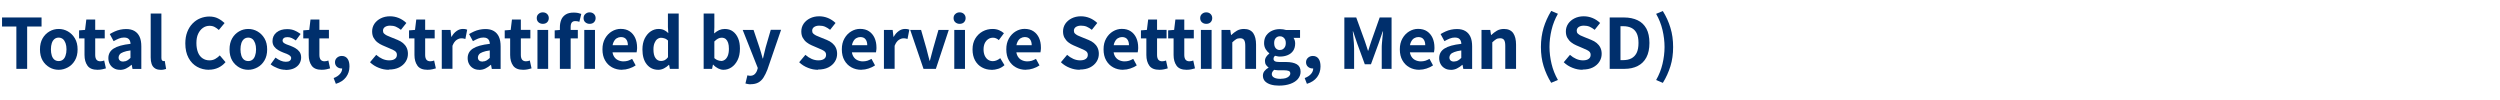 <?xml version="1.0" encoding="UTF-8"?><svg id="uuid-e3f56f99-b652-4dc5-b49c-1b3160a183f1" xmlns="http://www.w3.org/2000/svg" viewBox="0 0 317.7 12.77"><path d="m2.08,8.75V3.37H.26v-1.15h5.02v1.15h-1.83v5.38h-1.37Z" style="fill:#002f6c;"/><path d="m7.46,8.87c-.42,0-.81-.1-1.17-.31s-.66-.5-.88-.88-.33-.85-.33-1.4.11-1.01.33-1.4c.22-.39.52-.68.88-.89.36-.21.75-.31,1.17-.31s.8.1,1.17.31c.36.21.66.5.89.89.23.39.34.85.34,1.4s-.11,1.01-.34,1.4-.52.68-.89.88-.75.31-1.17.31Zm0-1.11c.21,0,.39-.06.54-.18.15-.12.26-.29.33-.52.08-.22.12-.48.12-.79s-.04-.56-.12-.78c-.08-.22-.19-.4-.33-.52-.15-.12-.33-.19-.54-.19s-.4.06-.55.19-.26.3-.33.52c-.07.22-.11.48-.11.78s.04.56.11.79c.07.22.18.4.33.52s.33.18.55.18Z" style="fill:#002f6c;"/><path d="m12.4,8.87c-.6,0-1.03-.17-1.28-.52-.25-.35-.38-.8-.38-1.36v-2.11h-.69v-1.02l.76-.06.16-1.32h1.13v1.32h1.21v1.08h-1.21v2.1c0,.28.06.48.17.62.12.13.28.19.48.19.09,0,.17-.01.26-.03.09-.02.16-.04.23-.07l.22,1c-.13.04-.29.08-.47.12s-.38.06-.6.06Z" style="fill:#002f6c;"/><path d="m15.24,8.87c-.3,0-.56-.06-.78-.2-.22-.13-.39-.31-.51-.53-.12-.22-.18-.48-.18-.75,0-.52.22-.93.67-1.22.45-.29,1.16-.49,2.15-.6,0-.15-.04-.29-.09-.41-.05-.12-.14-.22-.26-.29s-.28-.1-.47-.1c-.22,0-.44.04-.66.13-.22.09-.44.2-.67.33l-.49-.9c.2-.12.41-.23.63-.33s.46-.18.7-.23.49-.08.75-.08c.42,0,.77.08,1.06.25.29.17.5.41.65.73s.22.73.22,1.23v2.86h-1.12l-.1-.52h-.03c-.21.19-.44.34-.68.46-.24.12-.5.18-.79.18Zm.45-1.06c.18,0,.34-.04.47-.12s.28-.19.42-.33v-.95c-.38.05-.68.12-.9.21-.22.08-.38.18-.47.3-.09.12-.14.24-.14.38,0,.18.06.31.17.4.11.09.26.13.44.13Z" style="fill:#002f6c;"/><path d="m20.42,8.87c-.31,0-.56-.06-.75-.2-.19-.13-.32-.31-.4-.54s-.12-.51-.12-.83V1.72h1.36v5.64c0,.15.03.25.08.31s.12.09.17.09c.03,0,.06,0,.08,0,.02,0,.06,0,.1-.01l.17,1.01c-.08.03-.18.06-.29.08-.11.02-.25.04-.41.04Z" style="fill:#002f6c;"/><path d="m26.56,8.87c-.55,0-1.06-.13-1.51-.38s-.82-.63-1.09-1.13-.41-1.11-.41-1.84c0-.54.08-1.02.24-1.44s.38-.78.67-1.08.61-.52.98-.67c.37-.15.76-.23,1.16-.23s.8.08,1.12.25c.33.17.6.37.82.58l-.73.88c-.17-.15-.34-.28-.53-.38s-.4-.15-.65-.15c-.31,0-.6.09-.85.27-.25.18-.45.43-.6.75s-.22.71-.22,1.17.07.86.2,1.19c.13.33.33.58.58.75s.54.26.88.26c.27,0,.52-.06.73-.18s.41-.27.58-.45l.73.86c-.27.31-.58.55-.93.71s-.74.25-1.16.25Z" style="fill:#002f6c;"/><path d="m31.55,8.87c-.42,0-.81-.1-1.17-.31s-.66-.5-.88-.88-.33-.85-.33-1.4.11-1.01.33-1.4c.22-.39.52-.68.88-.89.36-.21.75-.31,1.17-.31s.8.1,1.17.31c.36.21.66.5.89.89.23.39.34.85.34,1.4s-.11,1.01-.34,1.4-.52.68-.89.88-.75.31-1.17.31Zm0-1.11c.21,0,.39-.06.54-.18.15-.12.26-.29.33-.52.08-.22.12-.48.12-.79s-.04-.56-.12-.78c-.08-.22-.19-.4-.33-.52-.15-.12-.33-.19-.54-.19s-.4.06-.55.19-.26.3-.33.52c-.07.22-.11.48-.11.78s.04.56.11.79c.07.22.18.4.33.52s.33.18.55.18Z" style="fill:#002f6c;"/><path d="m36.28,8.87c-.33,0-.66-.06-1-.2-.34-.13-.64-.29-.89-.49l.62-.86c.23.17.45.3.66.39.21.09.43.14.65.14.23,0,.4-.04.51-.13.11-.09.17-.2.17-.35,0-.11-.05-.21-.15-.29-.1-.08-.23-.16-.38-.22s-.32-.13-.49-.19c-.21-.08-.41-.18-.62-.3-.21-.12-.38-.27-.52-.46-.14-.19-.21-.42-.21-.69,0-.45.17-.82.51-1.1.34-.28.79-.42,1.35-.42.37,0,.7.06.98.19.28.13.52.27.73.43l-.61.82c-.18-.13-.36-.23-.53-.31-.17-.08-.35-.11-.53-.11-.21,0-.36.04-.46.12-.1.08-.16.19-.16.32,0,.11.05.21.14.28.09.07.22.14.37.2s.32.12.49.18c.21.08.42.18.63.3s.38.27.52.46c.14.19.21.44.21.73s-.08.56-.23.8c-.15.24-.38.43-.67.57-.3.14-.66.21-1.09.21Z" style="fill:#002f6c;"/><path d="m40.89,8.87c-.6,0-1.03-.17-1.28-.52-.25-.35-.38-.8-.38-1.36v-2.11h-.69v-1.02l.76-.06.16-1.32h1.13v1.32h1.21v1.08h-1.21v2.1c0,.28.06.48.17.62.12.13.28.19.48.19.09,0,.17-.01.26-.03.09-.02.16-.04.23-.07l.22,1c-.13.04-.29.08-.47.12s-.38.06-.6.06Z" style="fill:#002f6c;"/><path d="m42.68,10.65l-.28-.73c.35-.13.62-.31.81-.53.19-.22.28-.46.27-.71l-.03-.95.47.79c-.07.06-.15.1-.24.13-.09.03-.18.05-.28.05-.22,0-.42-.07-.58-.21s-.25-.33-.25-.58c0-.24.09-.43.26-.58.17-.15.38-.22.61-.22.31,0,.55.12.72.35.17.23.25.56.25.98,0,.53-.15.98-.44,1.37-.3.39-.72.67-1.28.84Z" style="fill:#002f6c;"/><path d="m49.41,8.87c-.43,0-.85-.08-1.27-.25-.42-.16-.8-.4-1.12-.71l.79-.94c.23.21.49.38.78.51.29.13.58.19.86.19.33,0,.57-.06.74-.19.17-.12.25-.29.25-.52,0-.15-.04-.27-.12-.36-.08-.09-.2-.17-.34-.24-.14-.07-.31-.15-.51-.23l-.86-.37c-.22-.09-.43-.22-.63-.37-.2-.15-.37-.35-.5-.58-.13-.23-.19-.5-.19-.83,0-.35.1-.67.29-.96.2-.29.47-.52.81-.69.34-.17.73-.26,1.17-.26.38,0,.75.07,1.12.22.36.15.68.36.96.63l-.69.87c-.21-.17-.43-.3-.65-.4-.22-.09-.46-.13-.73-.13s-.48.06-.65.17c-.16.11-.25.27-.25.47,0,.15.04.27.13.36.09.09.21.17.36.25.16.07.33.15.52.22l.84.34c.27.11.5.24.69.4s.35.35.46.58c.11.22.17.49.17.79,0,.36-.09.69-.29,1-.19.3-.47.55-.83.73-.36.18-.8.27-1.31.27Z" style="fill:#002f6c;"/><path d="m54.33,8.87c-.6,0-1.03-.17-1.28-.52-.25-.35-.38-.8-.38-1.36v-2.11h-.69v-1.02l.76-.06.16-1.32h1.13v1.32h1.21v1.08h-1.21v2.1c0,.28.06.48.17.62.12.13.28.19.48.19.09,0,.17-.01.26-.03.09-.02.16-.04.23-.07l.22,1c-.13.04-.29.08-.47.12s-.38.06-.6.06Z" style="fill:#002f6c;"/><path d="m56.14,8.75V3.8h1.11l.1.87h.04c.18-.33.4-.57.65-.74s.5-.25.75-.25c.13,0,.25,0,.34.02s.17.04.24.07l-.23,1.18c-.09-.02-.17-.04-.25-.06-.08-.02-.17-.02-.27-.02-.19,0-.39.07-.6.21-.21.14-.38.39-.52.74v2.92h-1.36Z" style="fill:#002f6c;"/><path d="m60.9,8.87c-.3,0-.56-.06-.78-.2-.22-.13-.39-.31-.51-.53-.12-.22-.18-.48-.18-.75,0-.52.22-.93.67-1.22.45-.29,1.16-.49,2.15-.6,0-.15-.04-.29-.09-.41-.05-.12-.14-.22-.26-.29s-.28-.1-.47-.1c-.22,0-.44.04-.66.13-.22.09-.44.2-.67.33l-.49-.9c.2-.12.41-.23.63-.33s.46-.18.7-.23.49-.08.75-.08c.42,0,.77.08,1.06.25.29.17.5.41.65.73s.22.73.22,1.23v2.86h-1.12l-.1-.52h-.03c-.21.19-.44.34-.68.46-.24.12-.5.18-.79.18Zm.45-1.06c.18,0,.34-.04.47-.12s.28-.19.42-.33v-.95c-.38.05-.68.12-.9.21-.22.08-.38.18-.47.3-.09.12-.14.24-.14.38,0,.18.06.31.17.4.11.09.26.13.44.13Z" style="fill:#002f6c;"/><path d="m66.49,8.87c-.6,0-1.03-.17-1.28-.52-.25-.35-.38-.8-.38-1.36v-2.11h-.69v-1.02l.76-.06.16-1.32h1.13v1.32h1.21v1.08h-1.21v2.1c0,.28.06.48.17.62.12.13.28.19.48.19.09,0,.17-.01.26-.03.09-.02.16-.04.23-.07l.22,1c-.13.04-.29.08-.47.12s-.38.06-.6.06Z" style="fill:#002f6c;"/><path d="m68.98,3.03c-.22,0-.4-.07-.55-.2-.15-.14-.22-.31-.22-.53s.07-.39.22-.52c.15-.14.33-.21.55-.21s.41.07.55.21c.14.14.21.31.21.52s-.07.39-.21.53-.33.2-.55.2Zm-.68,5.72V3.8h1.36v4.95h-1.36Z" style="fill:#002f6c;"/><path d="m70.49,4.88v-1.02l.74-.06h2.2v1.08h-2.94Zm.66,3.87V3.46c0-.35.06-.66.17-.94s.3-.5.56-.67c.26-.17.6-.25,1.03-.25.2,0,.38.02.55.05.17.04.3.08.41.12l-.25,1.01c-.09-.04-.17-.07-.26-.08s-.17-.02-.26-.02c-.19,0-.33.06-.43.17-.1.12-.15.31-.15.58v5.32h-1.37Zm3.78-5.72c-.22,0-.4-.07-.55-.2s-.22-.31-.22-.53.07-.39.22-.52c.15-.14.33-.21.55-.21s.41.07.55.21c.14.14.21.31.21.52s-.07.39-.21.53-.33.2-.55.2Zm-.68,5.72V3.8h1.36v4.95h-1.36Z" style="fill:#002f6c;"/><path d="m79.05,8.87c-.47,0-.89-.1-1.27-.31-.38-.21-.67-.5-.89-.89-.22-.38-.33-.85-.33-1.4s.11-.99.33-1.38c.22-.39.51-.69.86-.9.35-.21.73-.32,1.12-.32.46,0,.84.1,1.15.31.31.21.54.49.7.84.16.36.24.76.24,1.21,0,.12,0,.24-.02.35-.01.12-.03.21-.04.27h-3.27v-.91s2.16,0,2.16,0c0-.31-.07-.56-.22-.75-.14-.19-.37-.28-.67-.28-.18,0-.35.05-.52.15-.17.1-.3.26-.41.49s-.16.53-.16.91.07.68.21.91.31.38.53.48c.21.1.44.15.68.15.2,0,.39-.03.57-.08.18-.06.35-.14.53-.24l.45.83c-.25.17-.52.3-.83.4-.3.1-.6.15-.9.15Z" style="fill:#002f6c;"/><path d="m83.66,8.87c-.61,0-1.1-.23-1.47-.69s-.55-1.09-.55-1.9c0-.54.1-1,.29-1.39.2-.39.45-.69.76-.9s.65-.31,1-.31c.28,0,.51.05.7.14.19.09.37.22.54.39l-.05-.77v-1.72h1.37v7.03h-1.12l-.1-.51h-.03c-.18.18-.39.33-.62.45-.24.12-.48.18-.73.18Zm.35-1.12c.17,0,.33-.04.47-.11s.28-.2.41-.37v-2.12c-.14-.13-.29-.23-.44-.27-.15-.05-.3-.08-.44-.08-.17,0-.33.06-.48.17-.15.11-.26.27-.35.49s-.14.48-.14.8c0,.5.08.87.26,1.12.17.25.41.37.71.37Z" style="fill:#002f6c;"/><path d="m91.94,8.87c-.23,0-.45-.06-.67-.17-.22-.11-.44-.27-.63-.48h-.04l-.11.53h-1.07V1.72h1.36v1.75l-.03.78c.19-.17.41-.31.63-.42.23-.1.47-.15.71-.15.41,0,.76.1,1.04.31.29.21.51.5.67.88.16.37.23.81.23,1.32,0,.57-.1,1.05-.3,1.45s-.46.71-.78.92c-.32.21-.65.31-1.01.31Zm-.31-1.12c.19,0,.35-.06.5-.17.15-.11.27-.28.36-.5.09-.23.14-.52.14-.87,0-.31-.03-.56-.1-.77s-.17-.36-.3-.48c-.14-.11-.31-.17-.53-.17-.16,0-.31.04-.46.12-.15.08-.3.2-.46.36v2.12c.15.13.29.22.45.27.15.05.29.08.42.08Z" style="fill:#002f6c;"/><path d="m95.42,10.71c-.15,0-.27,0-.38-.03-.11-.02-.21-.04-.31-.07l.25-1.04s.1.02.17.04.12.02.17.02c.25,0,.44-.07.58-.2.14-.13.25-.3.32-.51l.08-.28-1.92-4.84h1.38l.75,2.23c.07.22.14.45.21.68s.13.47.2.72h.04c.06-.23.12-.47.17-.71s.12-.47.17-.7l.65-2.23h1.31l-1.74,5.06c-.15.39-.32.73-.5,1.01-.18.28-.4.49-.66.63-.26.14-.58.21-.95.21Z" style="fill:#002f6c;"/><path d="m103.95,8.87c-.43,0-.85-.08-1.27-.25-.42-.16-.8-.4-1.12-.71l.79-.94c.23.21.49.38.78.51.29.13.58.19.86.19.33,0,.57-.06.74-.19.17-.12.25-.29.25-.52,0-.15-.04-.27-.12-.36-.08-.09-.2-.17-.34-.24-.14-.07-.31-.15-.51-.23l-.86-.37c-.22-.09-.43-.22-.63-.37-.2-.15-.37-.35-.5-.58-.13-.23-.19-.5-.19-.83,0-.35.1-.67.29-.96.2-.29.47-.52.81-.69.34-.17.73-.26,1.17-.26.38,0,.75.07,1.12.22.36.15.68.36.96.63l-.69.87c-.21-.17-.43-.3-.65-.4-.22-.09-.46-.13-.73-.13s-.48.06-.65.17c-.16.11-.25.27-.25.47,0,.15.04.27.13.36.09.09.21.17.36.25.16.07.33.15.52.22l.84.34c.27.11.5.24.69.4s.35.35.46.58c.11.22.17.49.17.79,0,.36-.09.69-.29,1-.19.3-.47.55-.83.73-.36.18-.8.27-1.31.27Z" style="fill:#002f6c;"/><path d="m109.47,8.87c-.47,0-.89-.1-1.27-.31-.38-.21-.67-.5-.89-.89-.22-.38-.33-.85-.33-1.4s.11-.99.33-1.38c.22-.39.51-.69.86-.9.35-.21.73-.32,1.12-.32.46,0,.84.1,1.15.31.31.21.54.49.7.84.16.36.24.76.24,1.21,0,.12,0,.24-.02.35-.01.12-.03.21-.04.27h-3.27v-.91s2.16,0,2.16,0c0-.31-.07-.56-.22-.75-.14-.19-.37-.28-.67-.28-.18,0-.35.05-.52.15-.17.1-.3.26-.41.49s-.16.53-.16.91.07.68.21.91.31.38.53.48c.21.1.44.15.68.15.2,0,.39-.03.57-.08.18-.06.35-.14.53-.24l.45.83c-.25.17-.52.3-.83.4-.3.1-.6.15-.9.15Z" style="fill:#002f6c;"/><path d="m112.33,8.75V3.8h1.11l.1.87h.04c.18-.33.4-.57.65-.74s.5-.25.75-.25c.13,0,.25,0,.34.02s.17.04.24.07l-.23,1.18c-.09-.02-.17-.04-.25-.06-.08-.02-.17-.02-.27-.02-.19,0-.39.07-.6.21-.21.14-.38.39-.52.74v2.92h-1.36Z" style="fill:#002f6c;"/><path d="m117.36,8.75l-1.69-4.95h1.38l.69,2.41c.06.25.12.5.19.75s.13.51.2.76h.04c.07-.25.13-.51.2-.76.07-.25.13-.5.2-.75l.69-2.41h1.31l-1.64,4.95h-1.57Z" style="fill:#002f6c;"/><path d="m121.95,3.03c-.22,0-.4-.07-.55-.2-.15-.14-.22-.31-.22-.53s.07-.39.22-.52c.15-.14.33-.21.55-.21s.41.07.55.21c.14.14.21.31.21.52s-.07.39-.21.53-.33.2-.55.2Zm-.68,5.72V3.8h1.36v4.95h-1.36Z" style="fill:#002f6c;"/><path d="m126.01,8.87c-.45,0-.86-.1-1.23-.31-.37-.2-.66-.5-.87-.88-.21-.39-.32-.85-.32-1.4s.12-1.01.36-1.4c.24-.39.55-.68.93-.89.39-.21.8-.31,1.25-.31.31,0,.58.05.82.15.24.1.45.23.63.39l-.65.88c-.12-.11-.24-.19-.35-.23-.11-.05-.24-.08-.37-.08-.25,0-.46.06-.64.19-.18.12-.33.3-.43.52-.1.22-.15.48-.15.78s.05.56.15.79c.1.22.24.4.42.52s.38.18.61.18c.17,0,.34-.04.5-.11.16-.07.31-.16.44-.27l.54.89c-.24.21-.5.37-.79.46-.29.09-.57.14-.84.14Z" style="fill:#002f6c;"/><path d="m130.37,8.87c-.47,0-.89-.1-1.27-.31-.38-.21-.67-.5-.89-.89-.22-.38-.33-.85-.33-1.4s.11-.99.33-1.38c.22-.39.51-.69.86-.9.35-.21.73-.32,1.12-.32.46,0,.84.1,1.15.31.31.21.54.49.7.84.16.36.24.76.24,1.21,0,.12,0,.24-.02.35-.01.12-.03.21-.04.27h-3.27v-.91s2.16,0,2.16,0c0-.31-.07-.56-.22-.75-.14-.19-.37-.28-.67-.28-.18,0-.35.05-.52.15-.17.1-.3.26-.41.49s-.16.53-.16.91.07.68.21.91.31.38.53.48c.21.1.44.15.68.15.2,0,.39-.03.57-.08.18-.06.35-.14.53-.24l.45.83c-.25.17-.52.3-.83.4-.3.1-.6.15-.9.15Z" style="fill:#002f6c;"/><path d="m137.21,8.87c-.43,0-.85-.08-1.27-.25-.42-.16-.8-.4-1.12-.71l.79-.94c.23.21.49.38.78.51.29.13.58.19.86.19.33,0,.57-.06.74-.19.17-.12.25-.29.25-.52,0-.15-.04-.27-.12-.36-.08-.09-.2-.17-.34-.24-.14-.07-.31-.15-.51-.23l-.86-.37c-.22-.09-.43-.22-.63-.37-.2-.15-.37-.35-.5-.58-.13-.23-.19-.5-.19-.83,0-.35.1-.67.29-.96.2-.29.47-.52.81-.69.34-.17.73-.26,1.17-.26.38,0,.75.07,1.12.22.36.15.68.36.96.63l-.69.87c-.21-.17-.43-.3-.65-.4-.22-.09-.46-.13-.73-.13s-.48.06-.65.17c-.16.11-.25.27-.25.47,0,.15.04.27.13.36.09.09.21.17.36.25.16.07.33.15.52.22l.84.34c.27.11.5.24.69.4s.35.35.46.58c.11.22.17.49.17.79,0,.36-.09.69-.29,1-.19.3-.47.55-.83.73-.36.18-.8.27-1.31.27Z" style="fill:#002f6c;"/><path d="m142.73,8.87c-.47,0-.89-.1-1.27-.31-.38-.21-.67-.5-.89-.89-.22-.38-.33-.85-.33-1.4s.11-.99.33-1.38c.22-.39.51-.69.86-.9.35-.21.73-.32,1.12-.32.46,0,.84.1,1.15.31.31.21.54.49.7.84.16.36.24.76.24,1.21,0,.12,0,.24-.02.35-.01.12-.03.21-.04.27h-3.27v-.91s2.16,0,2.16,0c0-.31-.07-.56-.22-.75-.14-.19-.37-.28-.67-.28-.18,0-.35.05-.52.15-.17.1-.3.26-.41.49s-.16.53-.16.91.07.68.21.91.31.38.53.48c.21.1.44.15.68.15.2,0,.39-.03.57-.08.18-.06.35-.14.53-.24l.45.83c-.25.17-.52.3-.83.4-.3.1-.6.15-.9.15Z" style="fill:#002f6c;"/><path d="m147.34,8.87c-.6,0-1.03-.17-1.28-.52-.25-.35-.38-.8-.38-1.36v-2.11h-.69v-1.02l.76-.06.16-1.32h1.13v1.32h1.21v1.08h-1.21v2.1c0,.28.06.48.17.62.12.13.28.19.48.19.09,0,.17-.01.26-.03.09-.02.16-.04.23-.07l.22,1c-.13.04-.29.08-.47.12s-.38.06-.6.06Z" style="fill:#002f6c;"/><path d="m150.8,8.87c-.6,0-1.03-.17-1.28-.52-.25-.35-.38-.8-.38-1.36v-2.11h-.69v-1.02l.76-.06.16-1.32h1.13v1.32h1.21v1.08h-1.21v2.1c0,.28.06.48.17.62.12.13.28.19.48.19.09,0,.17-.01.26-.03.09-.02.16-.04.23-.07l.22,1c-.13.04-.29.08-.47.12s-.38.06-.6.06Z" style="fill:#002f6c;"/><path d="m153.29,3.03c-.22,0-.4-.07-.55-.2-.15-.14-.22-.31-.22-.53s.07-.39.22-.52c.15-.14.33-.21.55-.21s.41.07.55.21c.14.14.21.31.21.52s-.07.39-.21.53-.33.2-.55.2Zm-.68,5.72V3.8h1.36v4.95h-1.36Z" style="fill:#002f6c;"/><path d="m155.23,8.75V3.8h1.11l.1.64h.04c.21-.21.45-.38.71-.54.26-.15.56-.22.9-.22.53,0,.92.18,1.17.53.24.35.36.84.36,1.46v3.08h-1.37v-2.91c0-.37-.05-.63-.16-.77-.1-.14-.27-.21-.5-.21-.2,0-.37.04-.51.13-.14.09-.3.22-.48.39v3.38h-1.36Z" style="fill:#002f6c;"/><path d="m162.56,10.88c-.39,0-.74-.04-1.05-.13-.31-.09-.56-.23-.75-.42-.18-.19-.27-.43-.27-.72,0-.21.06-.4.18-.56s.3-.32.53-.44v-.04c-.13-.09-.23-.2-.32-.33s-.13-.31-.13-.5c0-.18.05-.35.16-.52.11-.16.24-.3.39-.41v-.04c-.17-.13-.33-.3-.46-.52-.13-.22-.2-.48-.2-.76,0-.39.09-.72.28-.99.19-.26.43-.46.74-.6.31-.14.64-.2.99-.2.14,0,.28.01.41.03.13.02.25.05.36.08h1.79v1h-.83c.06.08.11.18.15.31.04.13.06.26.06.4,0,.38-.09.69-.26.94-.17.25-.41.43-.7.55s-.62.18-.98.18c-.09,0-.19,0-.29-.03-.1-.02-.21-.04-.32-.07-.07.05-.12.11-.15.17s-.05.13-.05.23c0,.13.06.22.17.29.12.07.31.1.58.1h.83c.6,0,1.06.1,1.38.29s.48.51.48.94c0,.34-.11.64-.33.91-.22.27-.54.48-.95.63-.41.15-.89.23-1.44.23Zm.21-.87c.23,0,.44-.03.62-.08.18-.06.32-.14.42-.24.1-.1.16-.22.16-.35,0-.17-.07-.28-.21-.33s-.33-.08-.58-.08h-.57c-.15,0-.28,0-.39-.02-.11,0-.2-.02-.29-.04-.11.09-.18.17-.23.26-.05.09-.08.18-.08.28,0,.2.1.35.31.46s.49.15.83.15Zm-.12-3.66c.14,0,.27-.03.38-.1.11-.07.2-.17.27-.3s.1-.29.1-.48-.03-.34-.1-.47c-.07-.13-.16-.22-.27-.29-.11-.07-.23-.1-.38-.1-.21,0-.38.07-.52.22-.14.14-.21.36-.21.65,0,.19.03.35.09.48s.15.23.26.3c.11.07.24.1.38.1Z" style="fill:#002f6c;"/><path d="m166.08,10.65l-.28-.73c.35-.13.62-.31.81-.53.19-.22.28-.46.27-.71l-.03-.95.47.79c-.07.06-.15.1-.24.13-.09.03-.18.05-.28.05-.22,0-.42-.07-.58-.21s-.25-.33-.25-.58c0-.24.09-.43.26-.58.17-.15.38-.22.61-.22.31,0,.55.12.72.35.17.23.25.56.25.98,0,.53-.15.98-.44,1.37-.3.39-.72.67-1.28.84Z" style="fill:#002f6c;"/><path d="m170.84,8.75V2.22h1.51l1.09,3c.07.19.13.4.2.6s.13.42.2.62h.04c.07-.21.13-.42.19-.62s.13-.41.2-.6l1.06-3h1.51v6.53h-1.25v-2.59c0-.21,0-.44.03-.7.02-.26.04-.51.07-.77.03-.26.05-.49.07-.7h-.04l-.53,1.53-.97,2.65h-.78l-.97-2.65-.52-1.53h-.04c.02.21.04.44.07.7.03.26.05.52.07.77.02.26.03.49.03.7v2.59h-1.23Z" style="fill:#002f6c;"/><path d="m180.38,8.87c-.47,0-.89-.1-1.27-.31-.38-.21-.67-.5-.89-.89-.22-.38-.33-.85-.33-1.4s.11-.99.33-1.38c.22-.39.51-.69.86-.9.35-.21.73-.32,1.12-.32.46,0,.84.1,1.15.31.31.21.54.49.7.84.16.36.24.76.24,1.21,0,.12,0,.24-.02.35-.01.12-.03.21-.04.27h-3.27v-.91s2.16,0,2.16,0c0-.31-.07-.56-.22-.75-.14-.19-.37-.28-.67-.28-.18,0-.35.05-.52.15-.17.1-.3.26-.41.49s-.16.53-.16.91.07.68.21.91.31.38.53.48c.21.1.44.15.68.15.2,0,.39-.03.57-.08.18-.06.35-.14.53-.24l.45.83c-.25.17-.52.3-.83.4-.3.1-.6.15-.9.15Z" style="fill:#002f6c;"/><path d="m184.36,8.87c-.3,0-.56-.06-.78-.2-.22-.13-.39-.31-.51-.53-.12-.22-.18-.48-.18-.75,0-.52.22-.93.67-1.22.45-.29,1.16-.49,2.15-.6,0-.15-.04-.29-.09-.41-.05-.12-.14-.22-.26-.29s-.28-.1-.47-.1c-.22,0-.44.04-.66.13-.22.09-.44.2-.67.33l-.49-.9c.2-.12.41-.23.63-.33s.46-.18.7-.23.49-.08.75-.08c.42,0,.77.08,1.06.25.29.17.5.41.65.73s.22.73.22,1.23v2.86h-1.12l-.1-.52h-.03c-.21.19-.44.34-.68.46-.24.12-.5.18-.79.18Zm.45-1.06c.18,0,.34-.04.47-.12s.28-.19.42-.33v-.95c-.38.05-.68.12-.9.21-.22.08-.38.18-.47.3-.09.12-.14.24-.14.38,0,.18.06.31.17.4.11.09.26.13.44.13Z" style="fill:#002f6c;"/><path d="m188.27,8.75V3.8h1.11l.1.64h.04c.21-.21.45-.38.71-.54.26-.15.56-.22.9-.22.53,0,.92.18,1.17.53.24.35.36.84.36,1.46v3.08h-1.37v-2.91c0-.37-.05-.63-.16-.77-.1-.14-.27-.21-.5-.21-.2,0-.37.04-.51.13-.14.09-.3.22-.48.39v3.38h-1.36Z" style="fill:#002f6c;"/><path d="m197.13,10.53c-.42-.68-.74-1.39-.97-2.13-.23-.74-.34-1.55-.34-2.43s.12-1.69.34-2.44c.23-.74.55-1.46.97-2.14l.85.36c-.37.65-.64,1.33-.81,2.05-.17.72-.26,1.44-.26,2.16s.09,1.43.26,2.15c.17.72.44,1.4.81,2.05l-.85.36Z" style="fill:#002f6c;"/><path d="m201.11,8.87c-.43,0-.85-.08-1.27-.25-.42-.16-.8-.4-1.12-.71l.79-.94c.23.21.49.38.78.51.29.13.58.19.86.19.33,0,.57-.06.74-.19.17-.12.25-.29.25-.52,0-.15-.04-.27-.12-.36-.08-.09-.2-.17-.34-.24-.14-.07-.31-.15-.51-.23l-.86-.37c-.22-.09-.43-.22-.63-.37-.2-.15-.37-.35-.5-.58-.13-.23-.19-.5-.19-.83,0-.35.1-.67.29-.96.2-.29.47-.52.81-.69.34-.17.73-.26,1.17-.26.38,0,.75.07,1.12.22.36.15.68.36.96.63l-.69.87c-.21-.17-.43-.3-.65-.4-.22-.09-.46-.13-.73-.13s-.48.06-.65.17c-.16.11-.25.27-.25.47,0,.15.04.27.13.36.09.09.21.17.36.25.16.07.33.15.52.22l.84.34c.27.11.5.24.69.4s.35.35.46.58c.11.22.17.49.17.79,0,.36-.09.69-.29,1-.19.3-.47.55-.83.73-.36.18-.8.27-1.31.27Z" style="fill:#002f6c;"/><path d="m204.56,8.75V2.22h1.81c.67,0,1.24.12,1.73.35.49.23.86.59,1.12,1.06.26.48.39,1.09.39,1.83s-.13,1.35-.39,1.84c-.26.49-.63.85-1.11,1.09-.47.24-1.03.36-1.67.36h-1.89Zm1.37-1.11h.36c.39,0,.73-.07,1.02-.22.29-.15.51-.38.67-.69.16-.32.24-.74.24-1.27s-.08-.94-.24-1.25c-.16-.31-.38-.53-.67-.67s-.63-.21-1.02-.21h-.36v4.31Z" style="fill:#002f6c;"/><path d="m211.31,10.53l-.85-.36c.37-.65.64-1.33.81-2.05.17-.72.26-1.44.26-2.15s-.09-1.44-.26-2.16c-.17-.72-.44-1.4-.81-2.05l.85-.36c.42.68.75,1.39.97,2.14.23.74.34,1.55.34,2.44s-.11,1.69-.34,2.43c-.23.74-.55,1.45-.97,2.13Z" style="fill:#002f6c;"/></svg>